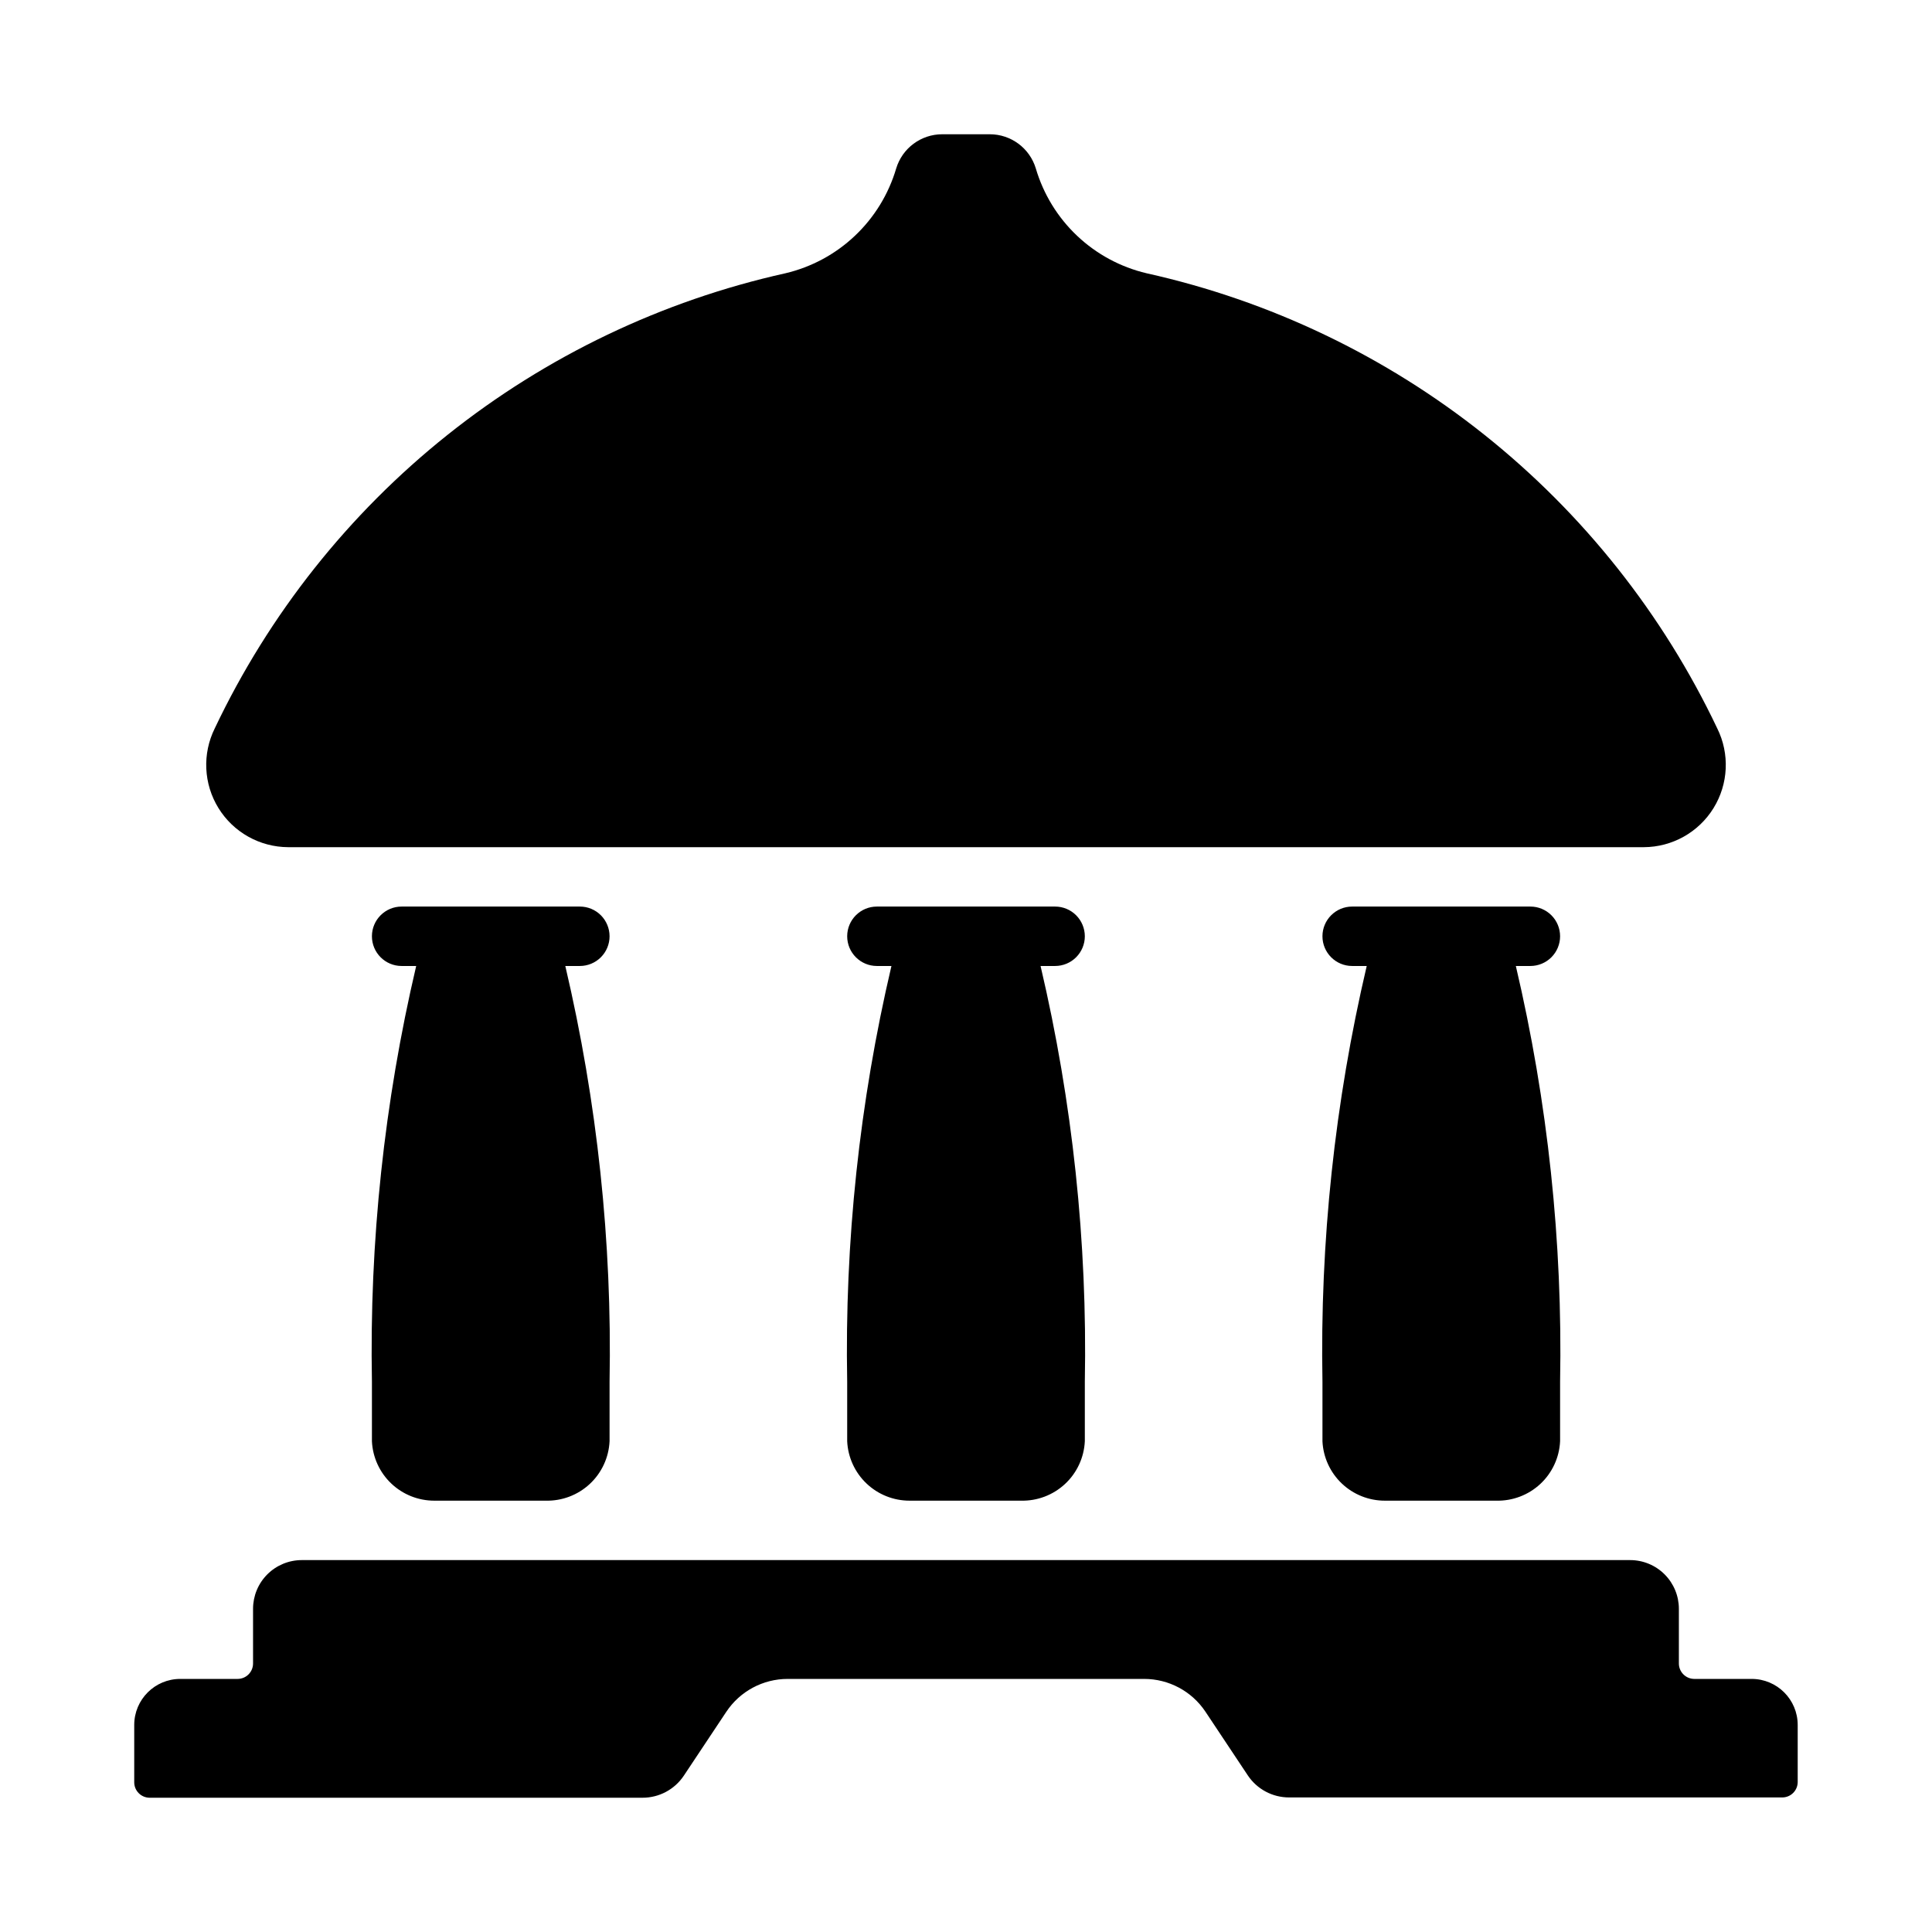 <?xml version="1.0" encoding="UTF-8"?>
<!-- Uploaded to: SVG Repo, www.svgrepo.com, Generator: SVG Repo Mixer Tools -->
<svg fill="#000000" width="800px" height="800px" version="1.1" viewBox="144 144 512 512" xmlns="http://www.w3.org/2000/svg">
 <g>
  <path d="m305.54 392.12c0-2.086-0.832-4.09-2.305-5.566-1.477-1.477-3.481-2.305-5.566-2.305h-47.234c-4.348 0-7.871 3.523-7.871 7.871s3.523 7.875 7.871 7.875h3.859c-8.477 36.105-12.418 73.125-11.73 110.21v15.742c0.203 4.25 2.031 8.254 5.109 11.184 3.082 2.934 7.172 4.566 11.422 4.562h29.52c4.32 0.105 8.508-1.48 11.672-4.422 3.164-2.941 5.047-7.008 5.254-11.324v-15.742c0.688-37.082-3.254-74.102-11.73-110.21h3.859c2.086 0 4.09-0.832 5.566-2.309 1.473-1.477 2.305-3.477 2.305-5.566z"/>
  <path d="m431.49 392.12c0-2.086-0.832-4.09-2.309-5.566-1.477-1.477-3.477-2.305-5.566-2.305h-47.23c-4.348 0-7.871 3.523-7.871 7.871s3.523 7.875 7.871 7.875h3.856c-8.477 36.105-12.414 73.125-11.727 110.21v15.742c0.199 4.25 2.031 8.254 5.109 11.184 3.078 2.934 7.168 4.566 11.422 4.562h29.52c4.316 0.105 8.508-1.48 11.672-4.422 3.164-2.941 5.047-7.008 5.254-11.324v-15.742c0.688-37.082-3.254-74.102-11.73-110.21h3.856c2.09 0 4.09-0.832 5.566-2.309 1.477-1.477 2.309-3.477 2.309-5.566z"/>
  <path d="m557.44 392.12c0-2.086-0.828-4.09-2.305-5.566-1.477-1.477-3.477-2.305-5.566-2.305h-47.23c-4.348 0-7.875 3.523-7.875 7.871s3.527 7.875 7.875 7.875h3.856c-8.477 36.105-12.414 73.125-11.73 110.21v15.742c0.203 4.25 2.035 8.254 5.113 11.184 3.078 2.934 7.168 4.566 11.418 4.562h29.523c4.316 0.105 8.508-1.48 11.672-4.422 3.16-2.941 5.047-7.008 5.25-11.324v-15.742c0.688-37.082-3.25-74.102-11.727-110.21h3.856c2.09 0 4.09-0.832 5.566-2.309 1.477-1.477 2.305-3.477 2.305-5.566z"/>
  <path d="m608.21 588.93h-15.195c-2.258 0-4.094-1.832-4.094-4.094v-14.484c0-3.422-1.359-6.707-3.781-9.129-2.418-2.418-5.703-3.781-9.129-3.781h-352.04c-3.426 0-6.707 1.363-9.129 3.781-2.422 2.422-3.781 5.707-3.781 9.129v14.484c0 2.262-1.832 4.094-4.094 4.094h-15.191c-6.742 0-12.203 5.465-12.203 12.203v15.191c0 1.086 0.43 2.129 1.199 2.894 0.766 0.77 1.809 1.199 2.894 1.199h130.6c4.391 0.008 8.496-2.176 10.941-5.824l11.258-16.926c3.621-5.461 9.738-8.746 16.293-8.738h94.465c6.512 0.004 12.594 3.25 16.215 8.66l11.258 16.926c2.445 3.648 6.551 5.832 10.941 5.824h130.68c1.086 0 2.129-0.43 2.894-1.199 0.77-0.766 1.199-1.809 1.199-2.894v-15.113c0-6.738-5.461-12.203-12.199-12.203z"/>
  <path d="m406.3 179.58h-12.598c-5.617 0-10.57 3.676-12.199 9.051-2.008 6.812-5.781 12.973-10.938 17.852-5.156 4.883-11.516 8.309-18.426 9.938-32.715 7.281-63.34 21.93-89.547 42.828-26.203 20.898-47.297 47.496-61.676 77.773-3.34 6.742-2.969 14.734 0.984 21.137 3.957 6.406 10.934 10.316 18.461 10.352h359.28c7.527-0.035 14.508-3.945 18.461-10.352 3.953-6.402 4.328-14.395 0.984-21.137-14.379-30.277-35.473-56.875-61.676-77.773s-56.828-35.547-89.547-42.828c-6.91-1.629-13.266-5.055-18.426-9.938-5.156-4.879-8.93-11.039-10.938-17.852-1.629-5.375-6.582-9.051-12.199-9.051z"/>
 </g>
</svg>
